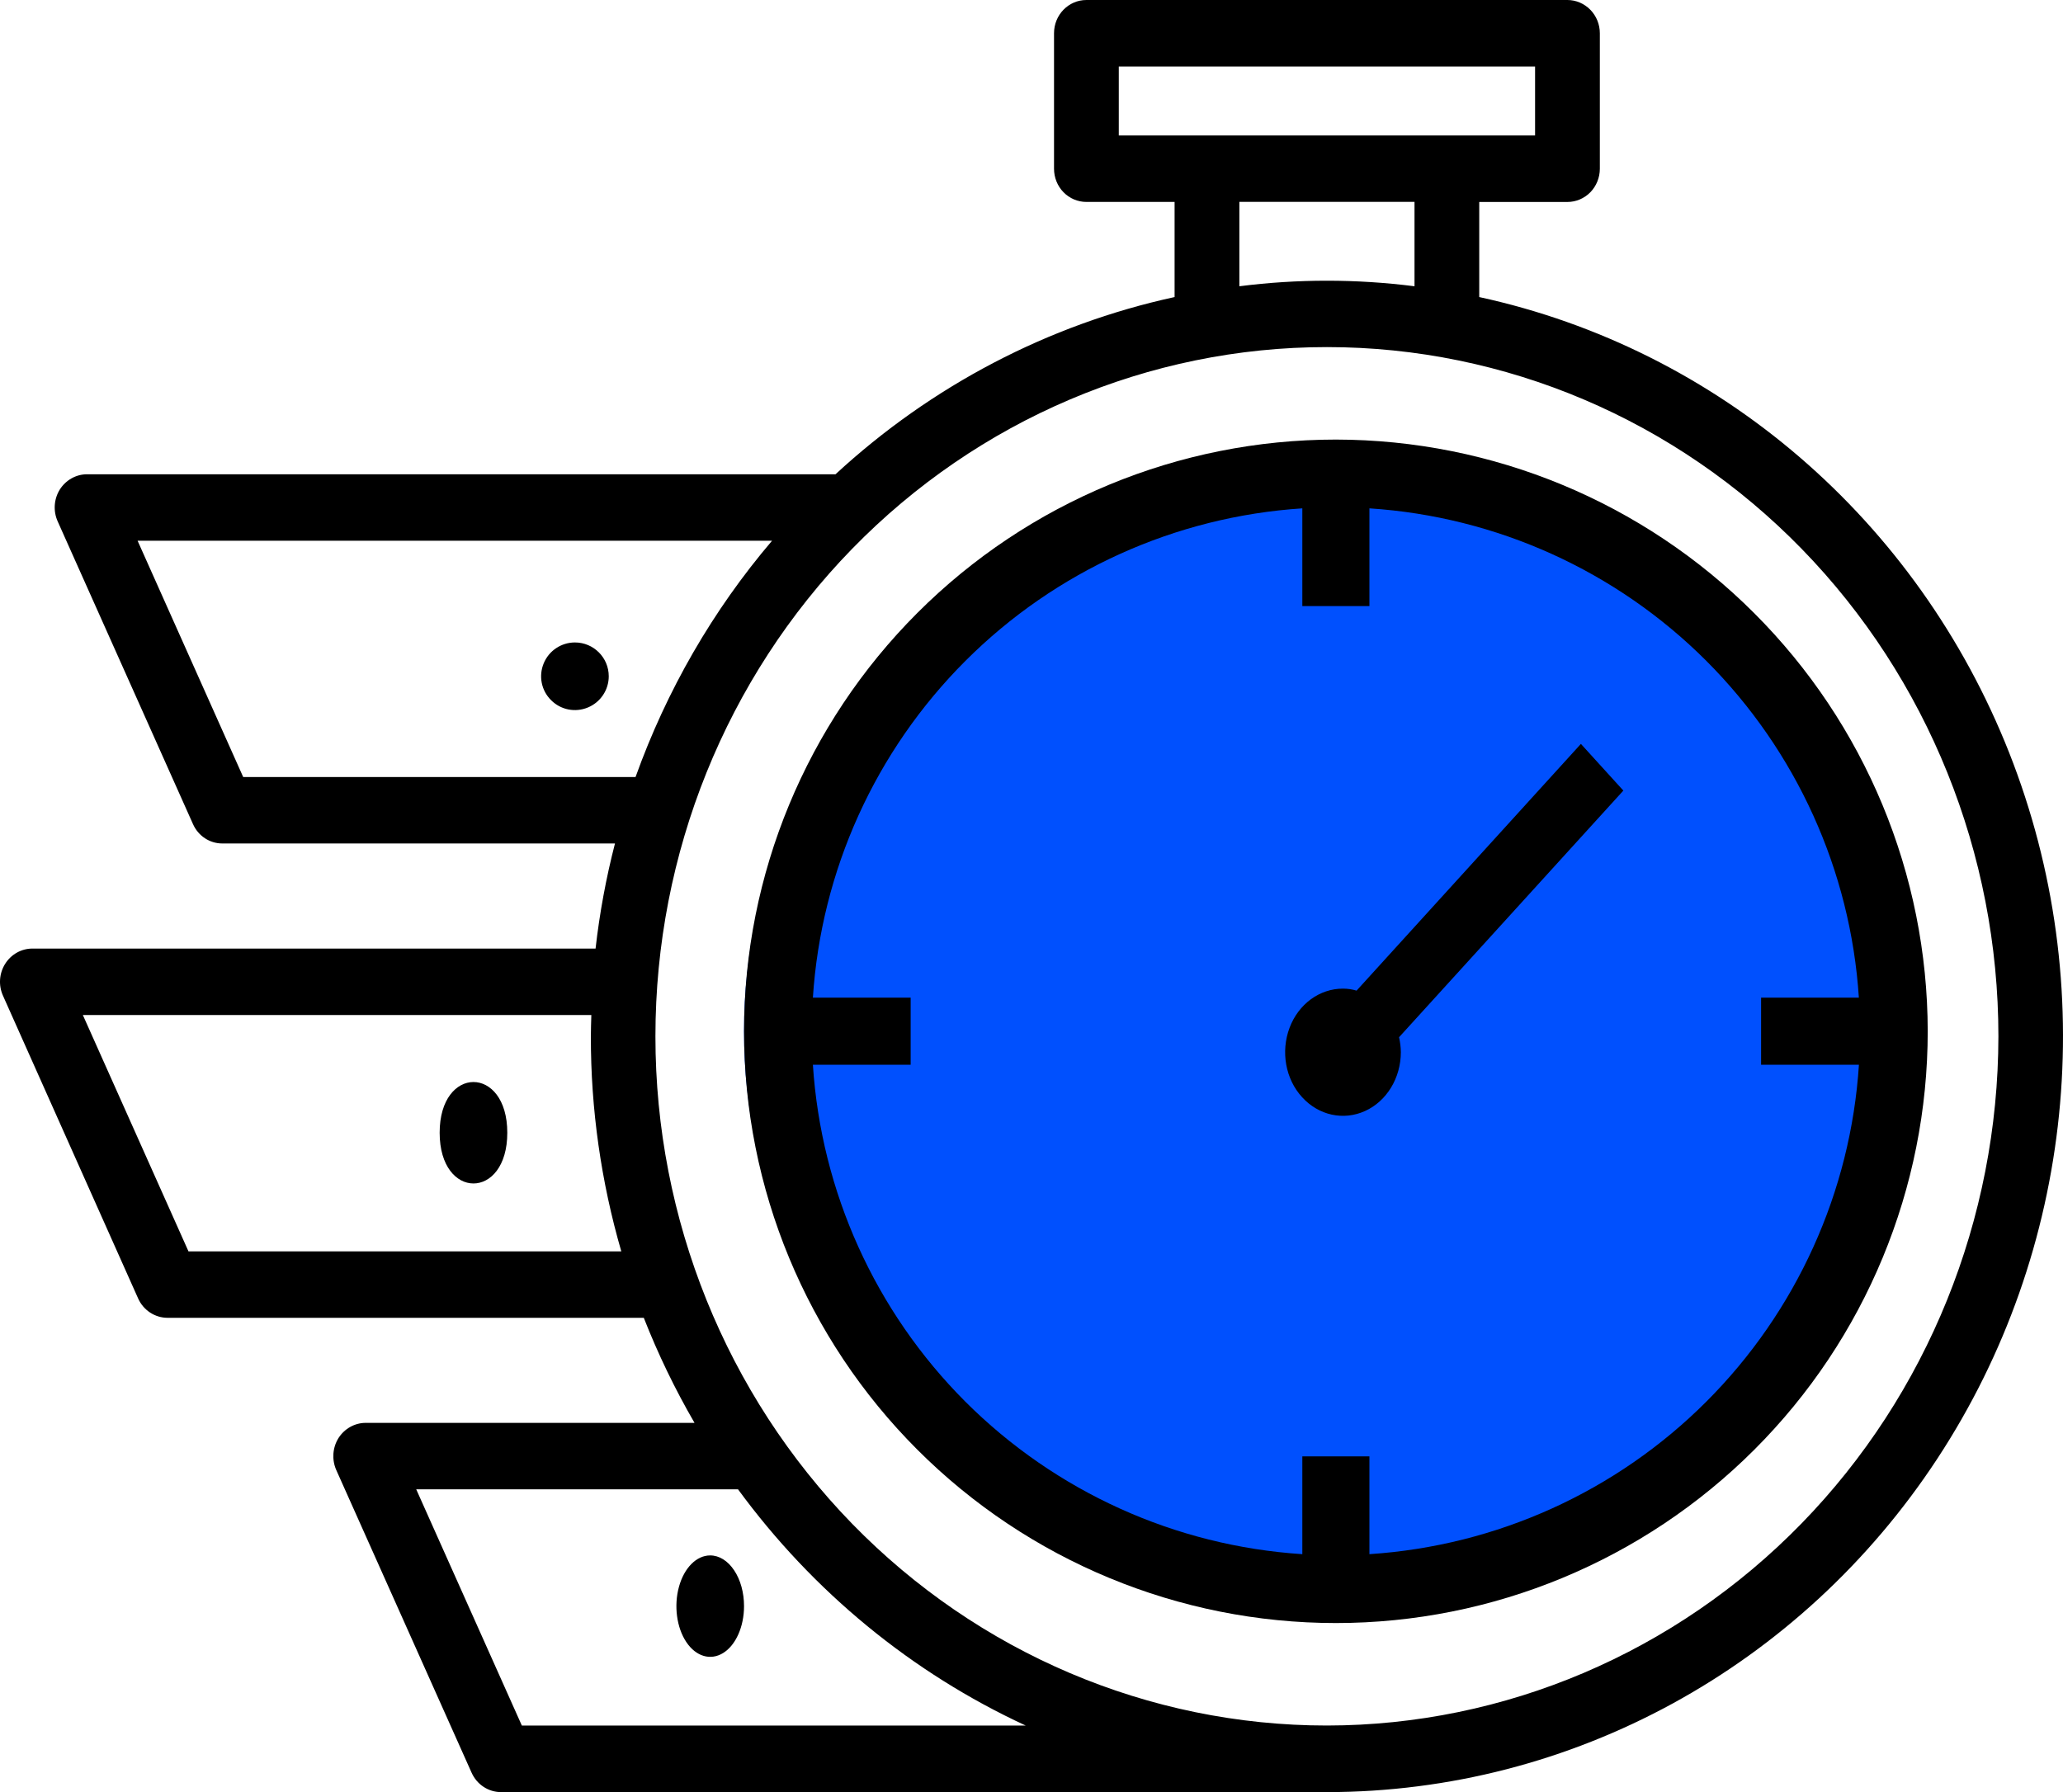 <svg width="61" height="53" viewBox="0 0 61 53" fill="none" xmlns="http://www.w3.org/2000/svg">
<path d="M39 47C48.389 47 56 39.613 56 30.5C56 21.387 48.389 14 39 14C29.611 14 22 21.387 22 30.5C22 39.613 29.611 47 39 47Z" fill="#0050FE"></path>
<path d="M39.5 13C34.858 13 30.408 14.843 27.126 18.126C23.843 21.408 22 25.859 22 30.5C22 35.142 23.843 39.592 27.126 42.874C30.408 46.157 34.859 48 39.5 48C44.141 48 48.592 46.154 51.874 42.872C55.157 39.592 57 35.139 57 30.498C56.995 25.858 55.149 21.41 51.867 18.131C48.587 14.851 44.139 13.005 39.5 13ZM40.492 45.963V43.071H38.508V45.963C34.749 45.72 31.209 44.115 28.544 41.453C25.882 38.788 24.28 35.248 24.036 31.489H26.927V29.505H24.036C24.279 25.749 25.882 22.209 28.547 19.544C31.209 16.882 34.749 15.279 38.508 15.034V17.924H40.492V15.034C44.251 15.279 47.791 16.882 50.453 19.544C53.115 22.208 54.72 25.748 54.964 29.505H52.073V31.489H54.966C54.723 35.248 53.118 38.788 50.453 41.453C47.791 44.115 44.251 45.717 40.492 45.963Z" fill="black"></path>
<path d="M43.739 8.786V5.973H46.347C46.601 5.973 46.845 5.869 47.025 5.685C47.204 5.501 47.305 5.25 47.305 4.99V0.983C47.305 0.723 47.204 0.474 47.025 0.29C46.845 0.106 46.601 0 46.347 0H32.123C31.594 0 31.166 0.44 31.166 0.983V4.99C31.166 5.25 31.266 5.501 31.446 5.685C31.625 5.869 31.869 5.972 32.123 5.972H34.731V8.785C30.998 9.598 27.541 11.407 24.705 14.026H2.574C2.248 14.026 1.945 14.198 1.768 14.478C1.593 14.76 1.569 15.114 1.705 15.418L5.707 24.373C5.862 24.722 6.2 24.945 6.573 24.945H18.184C17.921 25.965 17.729 27.004 17.61 28.053H0.959C0.633 28.053 0.329 28.223 0.152 28.505C-0.025 28.787 -0.049 29.141 0.088 29.446L4.084 38.4C4.24 38.749 4.58 38.973 4.955 38.973H19.036C19.457 40.046 19.959 41.085 20.536 42.08H10.813C10.488 42.08 10.184 42.252 10.007 42.532C9.832 42.815 9.808 43.168 9.942 43.473L13.944 52.425C14.101 52.776 14.441 53 14.815 53H39.235C46.474 52.998 53.239 49.303 57.284 43.139C61.33 36.974 62.125 29.15 59.409 22.262C56.69 15.373 50.818 10.322 43.734 8.784L43.739 8.786ZM33.081 1.966H45.39V4.007H33.081V1.966ZM36.646 5.97H41.825V8.466C40.104 8.247 38.364 8.247 36.646 8.466V5.97ZM7.191 22.98L4.068 15.991H22.829C21.077 18.047 19.711 20.418 18.792 22.98H7.191ZM5.573 37.008L2.45 30.019H17.485C17.48 30.23 17.471 30.439 17.471 30.651C17.468 32.805 17.773 34.945 18.371 37.008H5.573ZM15.43 51.031L12.307 44.045H21.822C24.038 47.071 26.962 49.474 30.327 51.031H15.43ZM39.235 51.031C33.968 51.031 28.919 48.884 25.195 45.062C21.472 41.236 19.378 36.053 19.38 30.646C19.38 25.241 21.472 20.055 25.195 16.232C28.921 12.409 33.971 10.262 39.238 10.265C44.505 10.265 49.554 12.412 53.278 16.237C57.001 20.06 59.09 25.246 59.09 30.651C59.083 36.055 56.989 41.236 53.268 45.056C49.544 48.877 44.498 51.026 39.235 51.031Z" fill="black"></path>
<path d="M17 19C16.596 19 16.231 19.244 16.077 19.617C15.921 19.992 16.006 20.421 16.294 20.706C16.579 20.994 17.008 21.079 17.383 20.923C17.756 20.769 18 20.404 18 20C18 19.448 17.552 19 17 19Z" fill="black"></path>
<path d="M15 33.5C15 35.5 13 35.5 13 33.5C13 31.5 15 31.5 15 33.5Z" fill="black"></path>
<path d="M20.999 46C20.595 46 20.23 46.366 20.076 46.928C19.922 47.487 20.007 48.134 20.293 48.562C20.578 48.99 21.01 49.117 21.383 48.886C21.756 48.655 22 48.109 22 47.499C22 47.102 21.896 46.722 21.708 46.441C21.52 46.159 21.266 46 20.999 46Z" fill="black"></path>
<path d="M46.745 22L40.112 29.297C39.982 29.258 39.846 29.238 39.711 29.238C39.019 29.236 38.394 29.694 38.13 30.397C37.866 31.102 38.01 31.912 38.501 32.448C38.991 32.987 39.724 33.148 40.365 32.856C41.004 32.565 41.421 31.878 41.421 31.116C41.419 30.968 41.401 30.819 41.368 30.675L48 23.381L46.745 22Z" fill="black"></path>
</svg>
